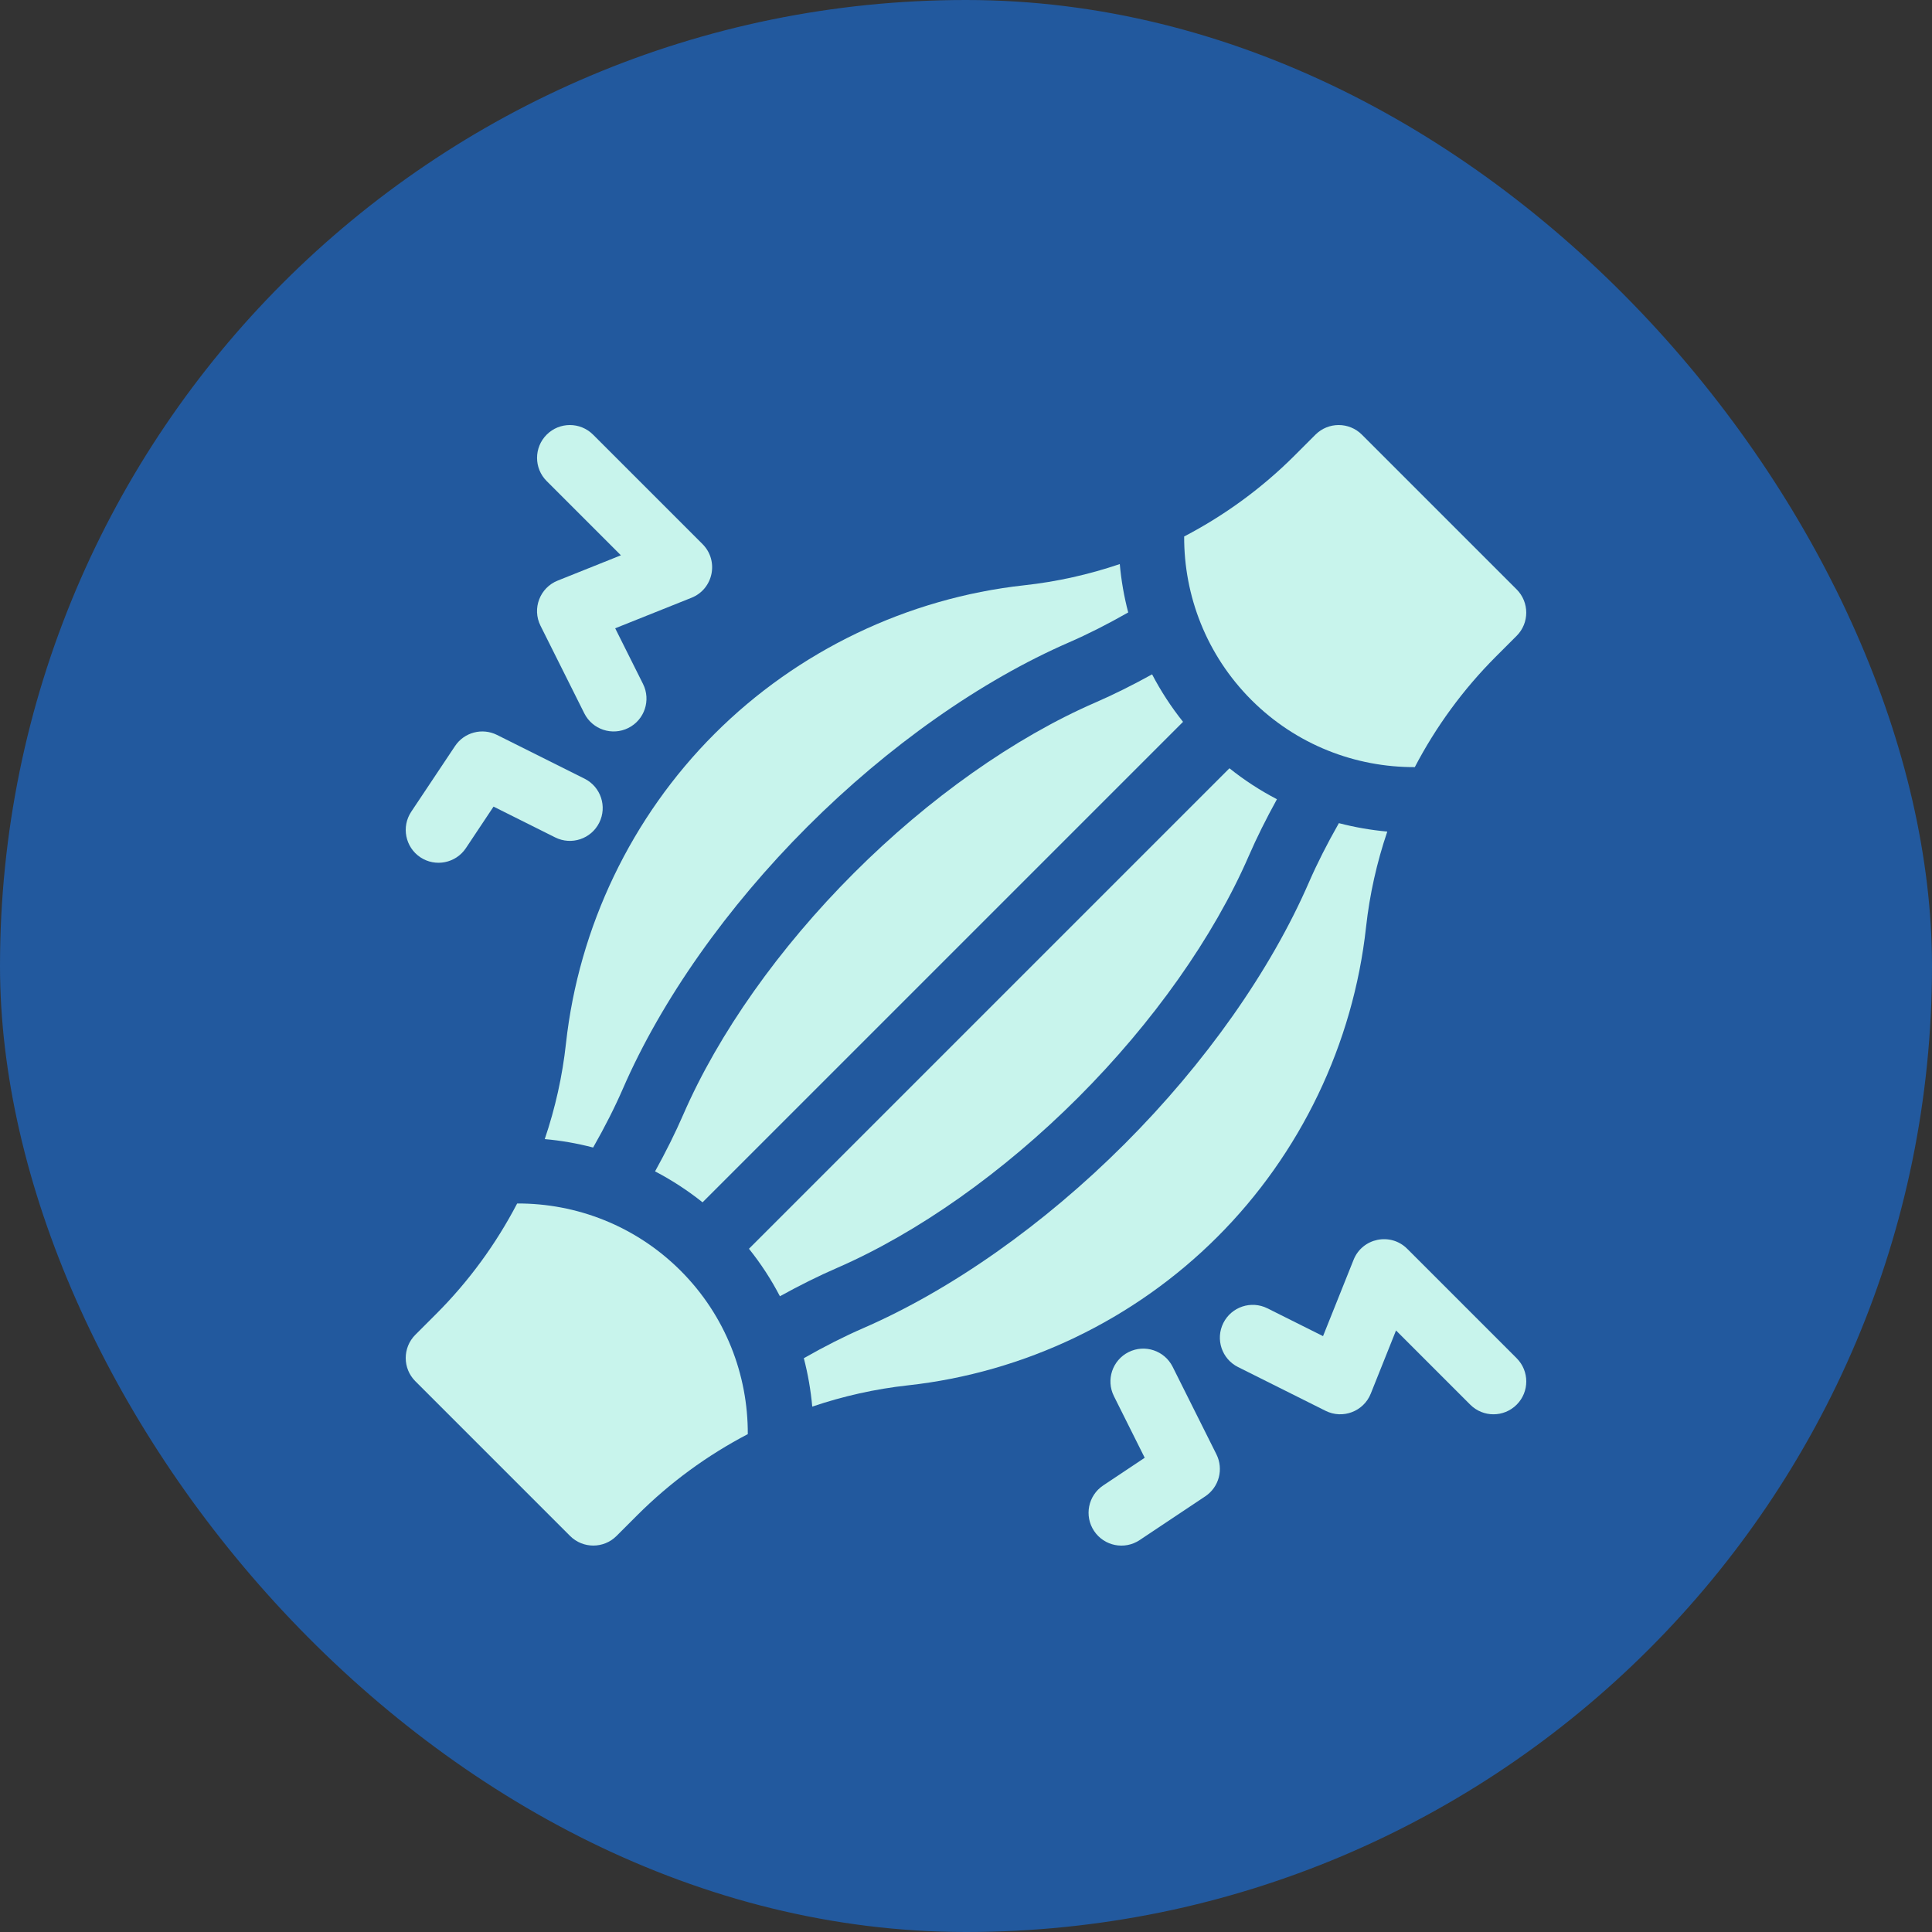<svg width="50" height="50" viewBox="0 0 50 50" fill="none" xmlns="http://www.w3.org/2000/svg">
<rect x="0" y="0" width="50" height="50" fill="#333333" stroke="none"/>
<rect width="50" height="50" rx="25" fill="#22599E"/>
<g clip-path="url(#clip0_424_2825)">
<path d="M28.828 36.132L29.625 37.727L28.55 38.444C28.16 38.704 28.054 39.231 28.315 39.622C28.575 40.012 29.102 40.118 29.493 39.858L31.192 38.725C31.549 38.487 31.672 38.021 31.481 37.638L30.348 35.372C30.138 34.953 29.628 34.782 29.208 34.992C28.788 35.202 28.618 35.712 28.828 36.132Z" fill="#C8F4EC"/>
<path d="M16.261 18.84C16.681 18.63 16.851 18.12 16.641 17.7L15.921 16.26L17.896 15.47C18.462 15.244 18.612 14.512 18.181 14.081L15.349 11.249C15.017 10.917 14.479 10.917 14.148 11.249C13.816 11.581 13.816 12.119 14.148 12.45L16.069 14.371L14.433 15.026C13.971 15.21 13.766 15.75 13.988 16.194L15.121 18.46C15.331 18.88 15.841 19.05 16.261 18.84Z" fill="#C8F4EC"/>
<path d="M15.128 20.152L12.863 19.02C12.479 18.828 12.013 18.952 11.776 19.308L10.643 21.007C10.383 21.398 10.488 21.925 10.878 22.186C11.269 22.446 11.796 22.34 12.057 21.95L12.773 20.875L14.368 21.672C14.788 21.882 15.298 21.712 15.508 21.292C15.718 20.872 15.548 20.362 15.128 20.152Z" fill="#C8F4EC"/>
<path d="M39.251 35.151L36.419 32.319C35.988 31.888 35.256 32.038 35.03 32.605L34.24 34.579L32.8 33.859C32.38 33.65 31.87 33.82 31.66 34.239C31.45 34.659 31.62 35.169 32.04 35.379L34.306 36.512C34.75 36.734 35.29 36.529 35.475 36.068L36.129 34.432L38.05 36.353C38.382 36.685 38.919 36.685 39.251 36.353C39.583 36.021 39.583 35.483 39.251 35.151Z" fill="#C8F4EC"/>
<path d="M32.385 18.114C33.551 19.28 35.084 19.859 36.615 19.853C37.162 18.806 37.867 17.84 38.709 16.997L39.251 16.455C39.582 16.124 39.582 15.586 39.251 15.254L35.246 11.249C34.914 10.917 34.376 10.917 34.044 11.249L33.503 11.79C32.66 12.633 31.694 13.337 30.646 13.884C30.64 15.415 31.22 16.948 32.385 18.114Z" fill="#C8F4EC"/>
<path d="M17.614 32.885C16.448 31.72 14.915 31.14 13.384 31.146C12.837 32.194 12.133 33.16 11.29 34.003L10.749 34.544C10.417 34.876 10.417 35.414 10.749 35.746L14.754 39.751C15.086 40.082 15.624 40.082 15.955 39.751L16.497 39.209C17.34 38.367 18.306 37.662 19.353 37.115C19.359 35.584 18.78 34.051 17.614 32.885Z" fill="#C8F4EC"/>
<path d="M19.383 32.318C19.694 32.706 19.961 33.118 20.184 33.547C20.691 33.267 21.183 33.022 21.653 32.818C23.745 31.909 25.965 30.341 27.903 28.403C29.841 26.465 31.409 24.245 32.318 22.153C32.522 21.683 32.767 21.191 33.047 20.684C32.618 20.46 32.206 20.194 31.818 19.883L19.383 32.318Z" fill="#C8F4EC"/>
<path d="M30.617 18.681C30.307 18.293 30.04 17.881 29.816 17.452C29.309 17.733 28.817 17.977 28.348 18.181C26.255 19.09 24.035 20.658 22.097 22.596C20.159 24.534 18.591 26.754 17.682 28.847C17.478 29.316 17.234 29.808 16.953 30.315C17.382 30.539 17.794 30.806 18.182 31.116L30.617 18.681Z" fill="#C8F4EC"/>
<path d="M35.353 23.995C35.446 23.149 35.632 22.32 35.903 21.521C35.481 21.483 35.062 21.41 34.65 21.303C34.347 21.835 34.087 22.348 33.877 22.83C32.886 25.114 31.191 27.52 29.105 29.605C27.02 31.691 24.614 33.386 22.33 34.377C21.848 34.587 21.335 34.847 20.803 35.15C20.91 35.562 20.983 35.981 21.021 36.403C21.82 36.132 22.649 35.946 23.495 35.853C26.514 35.522 29.36 34.157 31.508 32.008C33.657 29.86 35.022 27.014 35.353 23.995Z" fill="#C8F4EC"/>
<path d="M16.123 28.17C17.115 25.887 18.809 23.48 20.895 21.395C22.98 19.309 25.387 17.615 27.67 16.623C28.152 16.413 28.665 16.154 29.198 15.85C29.09 15.438 29.017 15.019 28.98 14.598C28.181 14.869 27.351 15.055 26.506 15.147C23.486 15.479 20.64 16.844 18.492 18.992C16.344 21.14 14.979 23.986 14.647 27.006C14.555 27.851 14.369 28.681 14.098 29.48C14.519 29.517 14.938 29.59 15.35 29.698C15.654 29.165 15.913 28.653 16.123 28.17Z" fill="#C8F4EC"/>
</g>
<defs>
<clipPath id="clip0_424_2825">
<rect width="29" height="29" fill="white" transform="translate(10.5 11)"/>
</clipPath>
</defs>
</svg>
